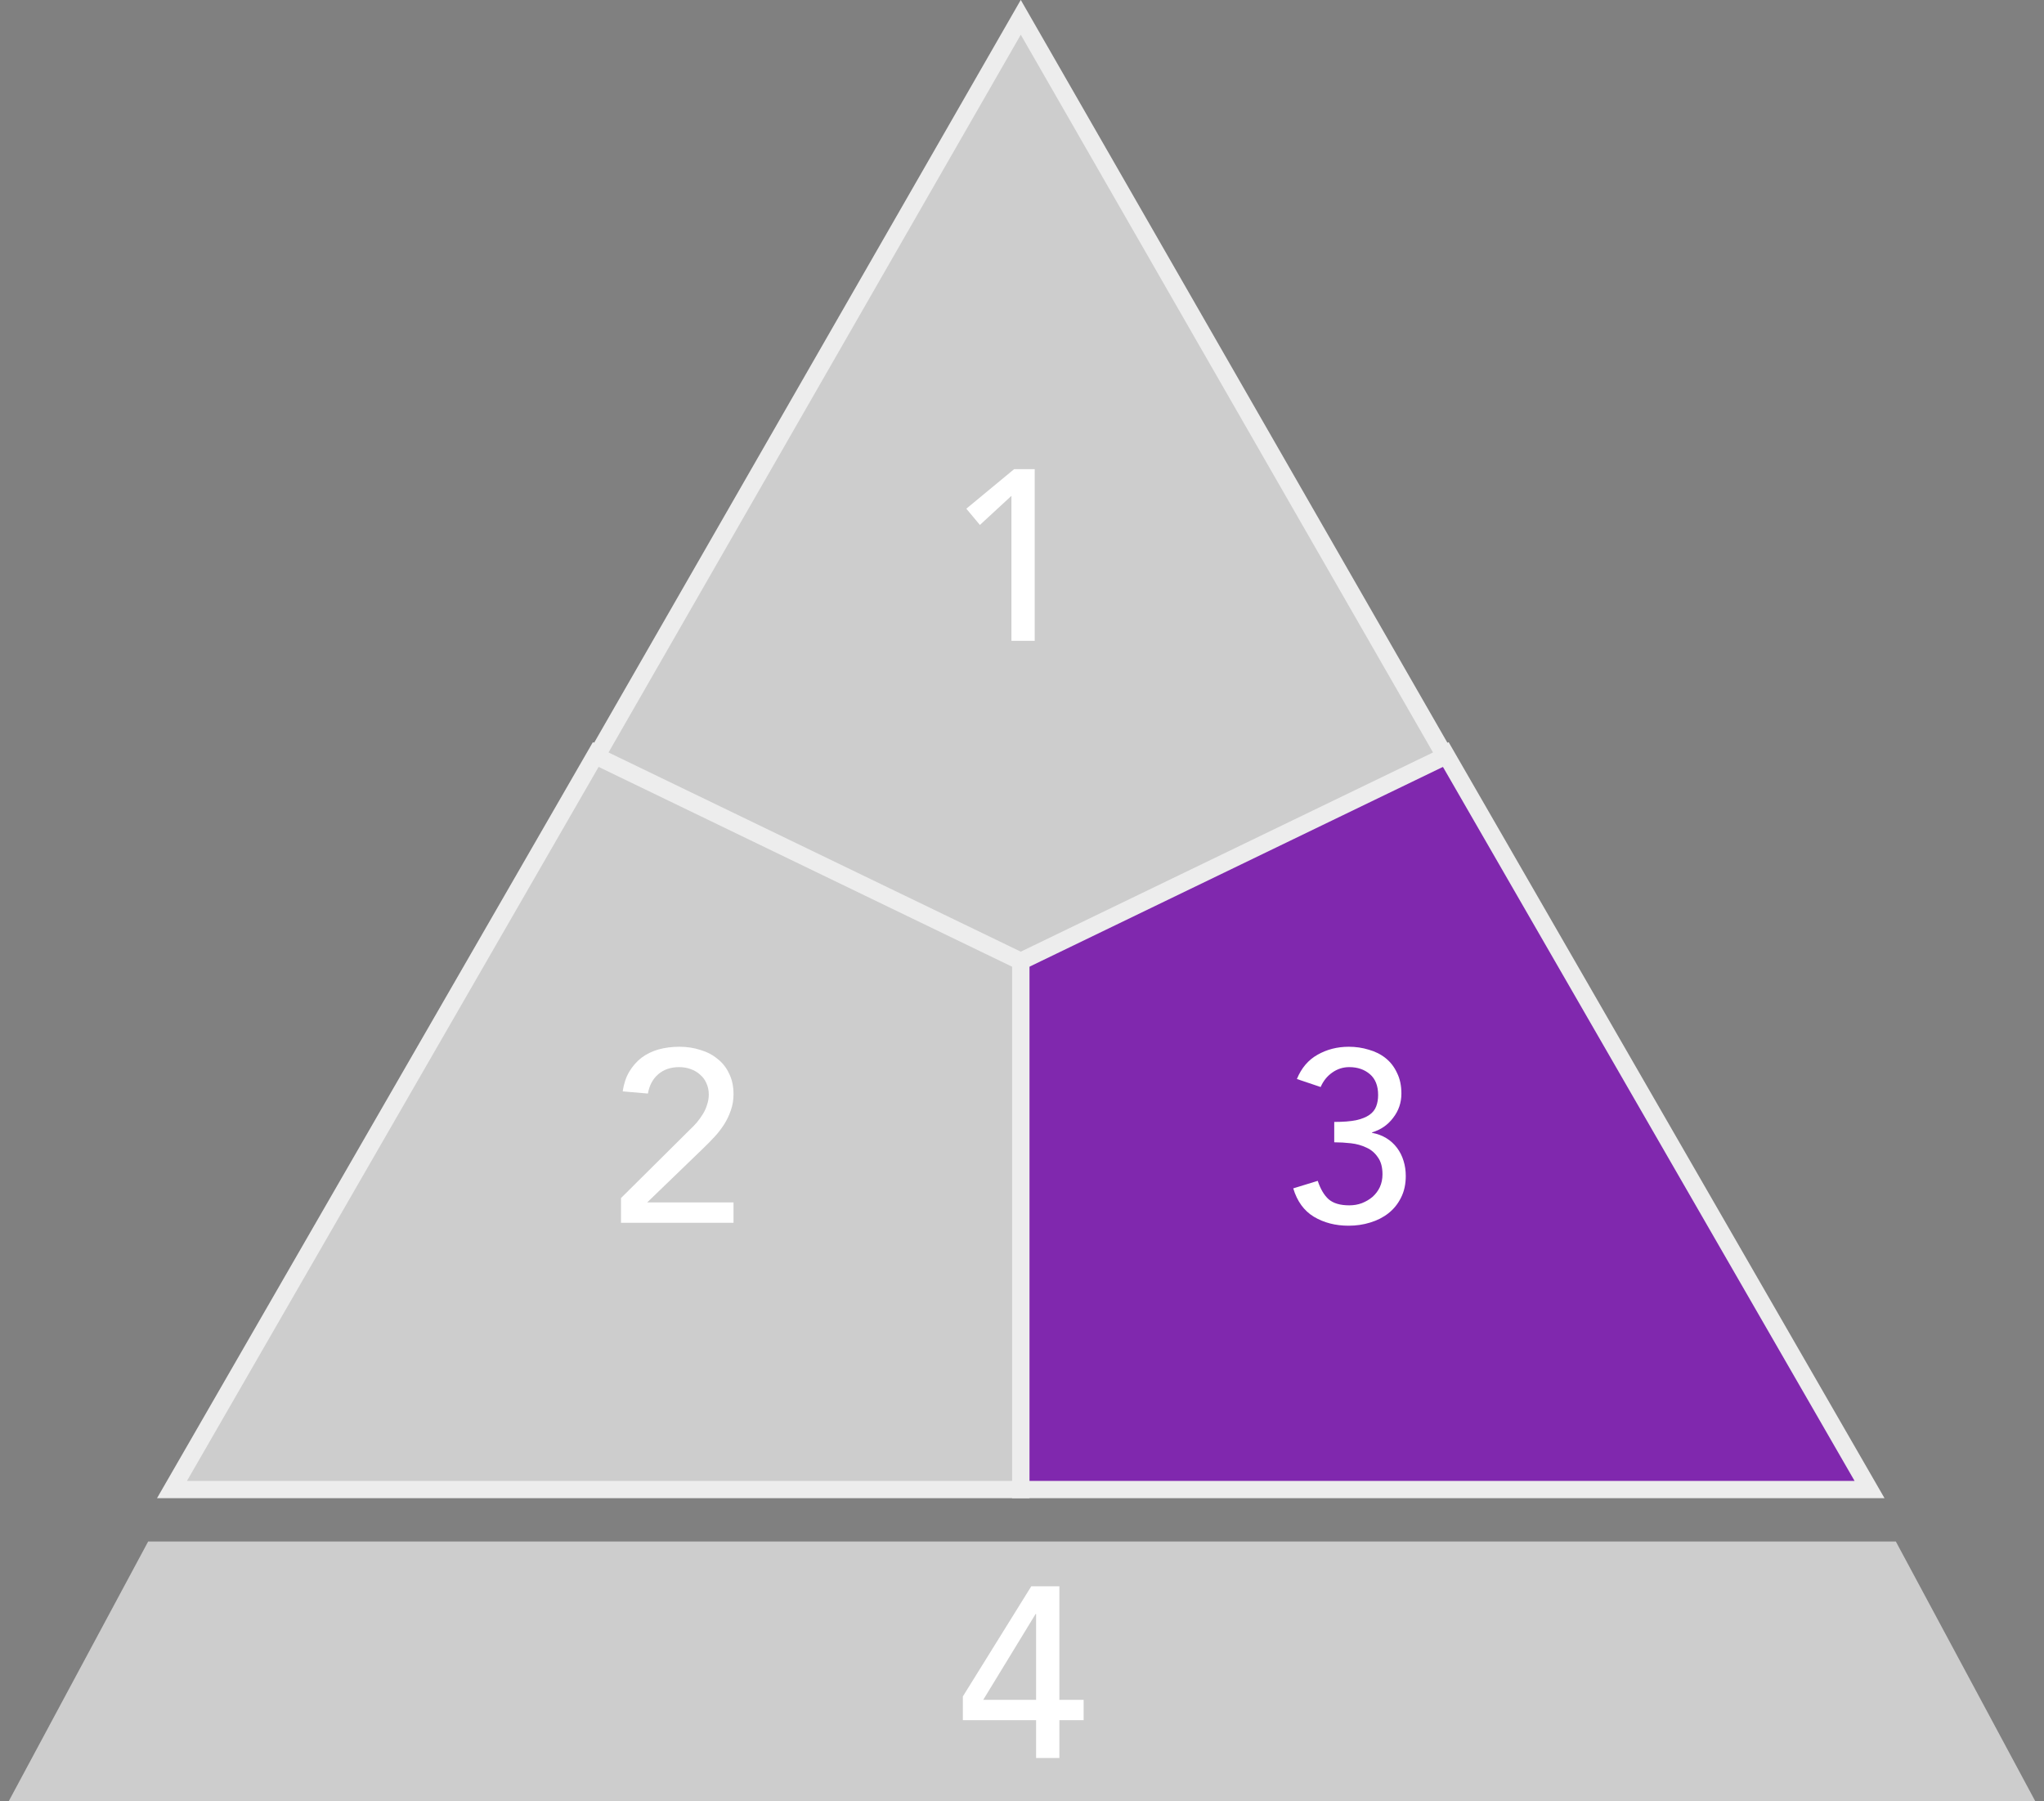 <svg width="118" height="104" viewBox="0 0 118 104" fill="none" xmlns="http://www.w3.org/2000/svg">
<rect x="0" y="0" width="118" height="104" fill="#808080" stroke="none"/>
<path d="M107.929 86L83.429 43.5L58.929 55.296V86H107.929Z" fill="#8028AE" stroke="#EDEDED"/>
<path d="M34.429 43.5L9.929 86H58.929V55.296L34.429 43.5Z" fill="#CDCDCD" stroke="#EDEDED"/>
<path d="M58.929 1L34.429 43.66L58.929 55.5L83.429 43.66L58.929 1Z" fill="#CDCDCD" stroke="#EDEDED"/>
<path d="M35.85 69.171L39.826 65.223C39.966 65.093 40.101 64.953 40.232 64.803C40.362 64.644 40.479 64.481 40.582 64.313C40.684 64.145 40.764 63.968 40.82 63.781C40.885 63.594 40.918 63.398 40.918 63.193C40.918 62.95 40.871 62.731 40.778 62.535C40.694 62.339 40.572 62.176 40.414 62.045C40.264 61.905 40.082 61.798 39.868 61.723C39.662 61.648 39.443 61.611 39.21 61.611C38.724 61.611 38.323 61.746 38.006 62.017C37.688 62.288 37.488 62.661 37.404 63.137L35.948 63.011C36.013 62.572 36.139 62.194 36.326 61.877C36.522 61.55 36.76 61.28 37.04 61.065C37.329 60.85 37.656 60.692 38.02 60.589C38.393 60.486 38.794 60.435 39.224 60.435C39.653 60.435 40.054 60.496 40.428 60.617C40.81 60.729 41.142 60.902 41.422 61.135C41.711 61.359 41.935 61.644 42.094 61.989C42.262 62.325 42.346 62.722 42.346 63.179C42.346 63.506 42.294 63.814 42.192 64.103C42.098 64.383 41.972 64.649 41.814 64.901C41.655 65.153 41.473 65.391 41.268 65.615C41.062 65.839 40.848 66.058 40.624 66.273L37.362 69.423H42.346V70.599H35.85V69.171Z" fill="white"/>
<path d="M58.39 28.628L56.57 30.308L55.786 29.37L58.544 27.088H59.734V37H58.39V28.628Z" fill="white"/>
<path d="M76.073 68.177C76.232 68.653 76.442 69.008 76.703 69.241C76.974 69.475 77.371 69.591 77.893 69.591C78.154 69.591 78.397 69.549 78.621 69.465C78.855 69.372 79.06 69.251 79.237 69.101C79.415 68.942 79.555 68.756 79.657 68.541C79.76 68.317 79.811 68.07 79.811 67.799C79.811 67.388 79.722 67.062 79.545 66.819C79.377 66.567 79.158 66.38 78.887 66.259C78.617 66.129 78.318 66.044 77.991 66.007C77.665 65.97 77.343 65.951 77.025 65.951V64.775C77.538 64.775 77.959 64.743 78.285 64.677C78.612 64.603 78.868 64.5 79.055 64.369C79.242 64.239 79.373 64.075 79.447 63.879C79.522 63.683 79.559 63.464 79.559 63.221C79.559 62.689 79.4 62.288 79.083 62.017C78.766 61.746 78.369 61.611 77.893 61.611C77.529 61.611 77.198 61.718 76.899 61.933C76.61 62.139 76.391 62.414 76.241 62.759L74.869 62.297C75.13 61.663 75.527 61.196 76.059 60.897C76.6 60.589 77.203 60.435 77.865 60.435C78.266 60.435 78.649 60.491 79.013 60.603C79.386 60.706 79.713 60.869 79.993 61.093C80.273 61.317 80.493 61.602 80.651 61.947C80.819 62.283 80.903 62.68 80.903 63.137C80.903 63.66 80.745 64.126 80.427 64.537C80.119 64.948 79.713 65.228 79.209 65.377V65.405C79.517 65.461 79.793 65.564 80.035 65.713C80.278 65.862 80.483 66.049 80.651 66.273C80.819 66.497 80.945 66.749 81.029 67.029C81.113 67.3 81.155 67.589 81.155 67.897C81.155 68.373 81.062 68.793 80.875 69.157C80.698 69.512 80.455 69.811 80.147 70.053C79.849 70.287 79.499 70.464 79.097 70.585C78.705 70.707 78.29 70.767 77.851 70.767C77.095 70.767 76.428 70.594 75.849 70.249C75.28 69.904 74.883 69.358 74.659 68.611L76.073 68.177Z" fill="white"/>
<path d="M8.553 89H109.447L117.5 104H0.5L8.553 89Z" fill="#CDCDCD"/>
<path d="M59.814 99.316H55.586V97.944L59.534 91.588H61.158V98.14H62.558V99.316H61.158V101.5H59.814V99.316ZM59.814 93.184H59.786L56.762 98.14H59.814V93.184Z" fill="white"/>
</svg>
